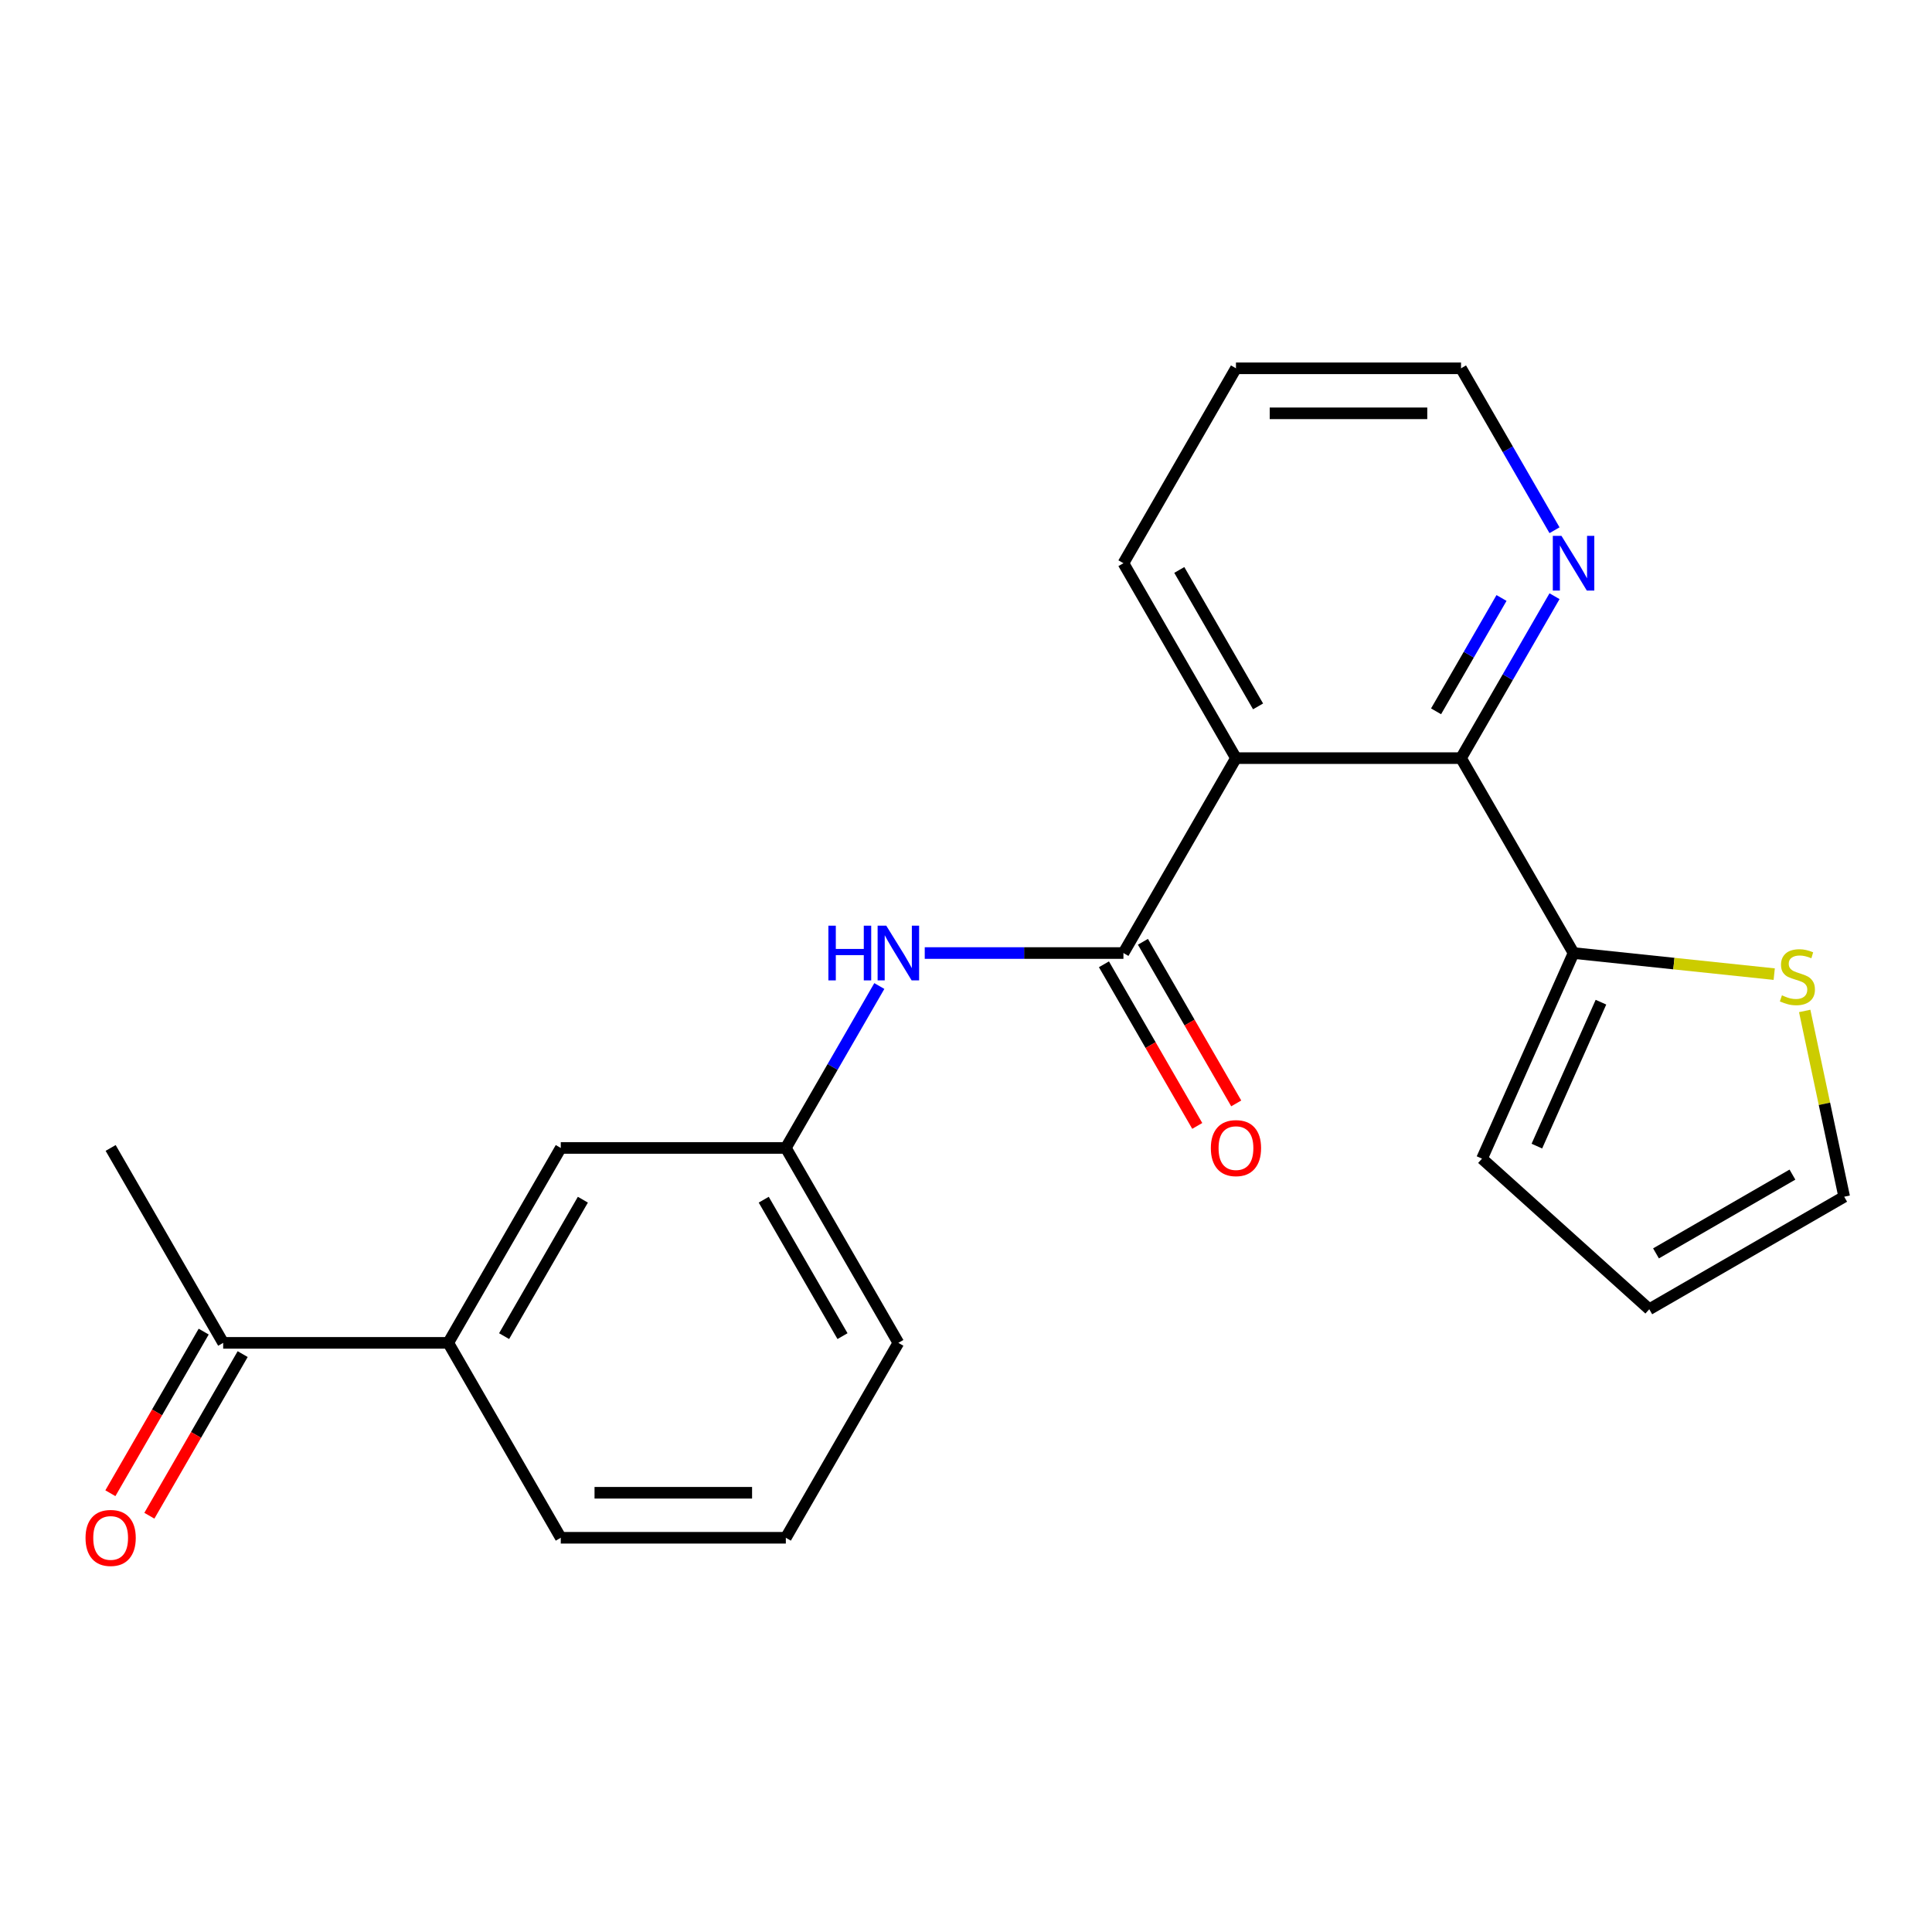 <?xml version='1.0' encoding='iso-8859-1'?>
<svg version='1.1' baseProfile='full'
              xmlns='http://www.w3.org/2000/svg'
                      xmlns:rdkit='http://www.rdkit.org/xml'
                      xmlns:xlink='http://www.w3.org/1999/xlink'
                  xml:space='preserve'
width='1000px' height='1000px' viewBox='0 0 1000 1000'>
<!-- END OF HEADER -->
<rect style='opacity:1.0;fill:#FFFFFF;stroke:none' width='1000' height='1000' x='0' y='0'> </rect>
<path class='bond-0' d='M 639.733,392.407 L 581.486,493.292' style='fill:none;fill-rule:evenodd;stroke:#000000;stroke-width:6px;stroke-linecap:butt;stroke-linejoin:miter;stroke-opacity:1' />
<path class='bond-1' d='M 639.733,392.407 L 756.225,392.407' style='fill:none;fill-rule:evenodd;stroke:#000000;stroke-width:6px;stroke-linecap:butt;stroke-linejoin:miter;stroke-opacity:1' />
<path class='bond-15' d='M 639.733,392.407 L 581.486,291.521' style='fill:none;fill-rule:evenodd;stroke:#000000;stroke-width:6px;stroke-linecap:butt;stroke-linejoin:miter;stroke-opacity:1' />
<path class='bond-15' d='M 651.173,365.625 L 610.4,295.005' style='fill:none;fill-rule:evenodd;stroke:#000000;stroke-width:6px;stroke-linecap:butt;stroke-linejoin:miter;stroke-opacity:1' />
<path class='bond-3' d='M 581.486,493.292 L 530.066,493.292' style='fill:none;fill-rule:evenodd;stroke:#000000;stroke-width:6px;stroke-linecap:butt;stroke-linejoin:miter;stroke-opacity:1' />
<path class='bond-3' d='M 530.066,493.292 L 478.646,493.292' style='fill:none;fill-rule:evenodd;stroke:#0000FF;stroke-width:6px;stroke-linecap:butt;stroke-linejoin:miter;stroke-opacity:1' />
<path class='bond-8' d='M 571.398,499.117 L 595.546,540.943' style='fill:none;fill-rule:evenodd;stroke:#000000;stroke-width:6px;stroke-linecap:butt;stroke-linejoin:miter;stroke-opacity:1' />
<path class='bond-8' d='M 595.546,540.943 L 619.695,582.77' style='fill:none;fill-rule:evenodd;stroke:#FF0000;stroke-width:6px;stroke-linecap:butt;stroke-linejoin:miter;stroke-opacity:1' />
<path class='bond-8' d='M 591.575,487.467 L 615.723,529.294' style='fill:none;fill-rule:evenodd;stroke:#000000;stroke-width:6px;stroke-linecap:butt;stroke-linejoin:miter;stroke-opacity:1' />
<path class='bond-8' d='M 615.723,529.294 L 639.872,571.12' style='fill:none;fill-rule:evenodd;stroke:#FF0000;stroke-width:6px;stroke-linecap:butt;stroke-linejoin:miter;stroke-opacity:1' />
<path class='bond-2' d='M 756.225,392.407 L 814.471,493.292' style='fill:none;fill-rule:evenodd;stroke:#000000;stroke-width:6px;stroke-linecap:butt;stroke-linejoin:miter;stroke-opacity:1' />
<path class='bond-5' d='M 756.225,392.407 L 780.42,350.5' style='fill:none;fill-rule:evenodd;stroke:#000000;stroke-width:6px;stroke-linecap:butt;stroke-linejoin:miter;stroke-opacity:1' />
<path class='bond-5' d='M 780.42,350.5 L 804.614,308.594' style='fill:none;fill-rule:evenodd;stroke:#0000FF;stroke-width:6px;stroke-linecap:butt;stroke-linejoin:miter;stroke-opacity:1' />
<path class='bond-5' d='M 743.306,368.185 L 760.243,338.851' style='fill:none;fill-rule:evenodd;stroke:#000000;stroke-width:6px;stroke-linecap:butt;stroke-linejoin:miter;stroke-opacity:1' />
<path class='bond-5' d='M 760.243,338.851 L 777.179,309.516' style='fill:none;fill-rule:evenodd;stroke:#0000FF;stroke-width:6px;stroke-linecap:butt;stroke-linejoin:miter;stroke-opacity:1' />
<path class='bond-4' d='M 814.471,493.292 L 866.402,498.75' style='fill:none;fill-rule:evenodd;stroke:#000000;stroke-width:6px;stroke-linecap:butt;stroke-linejoin:miter;stroke-opacity:1' />
<path class='bond-4' d='M 866.402,498.75 L 918.333,504.208' style='fill:none;fill-rule:evenodd;stroke:#CCCC00;stroke-width:6px;stroke-linecap:butt;stroke-linejoin:miter;stroke-opacity:1' />
<path class='bond-10' d='M 814.471,493.292 L 767.089,599.713' style='fill:none;fill-rule:evenodd;stroke:#000000;stroke-width:6px;stroke-linecap:butt;stroke-linejoin:miter;stroke-opacity:1' />
<path class='bond-10' d='M 828.648,518.732 L 795.481,593.226' style='fill:none;fill-rule:evenodd;stroke:#000000;stroke-width:6px;stroke-linecap:butt;stroke-linejoin:miter;stroke-opacity:1' />
<path class='bond-9' d='M 455.137,510.364 L 430.943,552.271' style='fill:none;fill-rule:evenodd;stroke:#0000FF;stroke-width:6px;stroke-linecap:butt;stroke-linejoin:miter;stroke-opacity:1' />
<path class='bond-9' d='M 430.943,552.271 L 406.748,594.177' style='fill:none;fill-rule:evenodd;stroke:#000000;stroke-width:6px;stroke-linecap:butt;stroke-linejoin:miter;stroke-opacity:1' />
<path class='bond-12' d='M 934.107,523.261 L 944.326,571.338' style='fill:none;fill-rule:evenodd;stroke:#CCCC00;stroke-width:6px;stroke-linecap:butt;stroke-linejoin:miter;stroke-opacity:1' />
<path class='bond-12' d='M 944.326,571.338 L 954.545,619.416' style='fill:none;fill-rule:evenodd;stroke:#000000;stroke-width:6px;stroke-linecap:butt;stroke-linejoin:miter;stroke-opacity:1' />
<path class='bond-22' d='M 804.614,274.449 L 780.42,232.543' style='fill:none;fill-rule:evenodd;stroke:#0000FF;stroke-width:6px;stroke-linecap:butt;stroke-linejoin:miter;stroke-opacity:1' />
<path class='bond-22' d='M 780.42,232.543 L 756.225,190.636' style='fill:none;fill-rule:evenodd;stroke:#000000;stroke-width:6px;stroke-linecap:butt;stroke-linejoin:miter;stroke-opacity:1' />
<path class='bond-6' d='M 232.009,695.063 L 290.255,594.177' style='fill:none;fill-rule:evenodd;stroke:#000000;stroke-width:6px;stroke-linecap:butt;stroke-linejoin:miter;stroke-opacity:1' />
<path class='bond-6' d='M 260.923,691.579 L 301.696,620.959' style='fill:none;fill-rule:evenodd;stroke:#000000;stroke-width:6px;stroke-linecap:butt;stroke-linejoin:miter;stroke-opacity:1' />
<path class='bond-7' d='M 232.009,695.063 L 115.517,695.063' style='fill:none;fill-rule:evenodd;stroke:#000000;stroke-width:6px;stroke-linecap:butt;stroke-linejoin:miter;stroke-opacity:1' />
<path class='bond-24' d='M 232.009,695.063 L 290.255,795.948' style='fill:none;fill-rule:evenodd;stroke:#000000;stroke-width:6px;stroke-linecap:butt;stroke-linejoin:miter;stroke-opacity:1' />
<path class='bond-14' d='M 105.428,689.238 L 81.28,731.065' style='fill:none;fill-rule:evenodd;stroke:#000000;stroke-width:6px;stroke-linecap:butt;stroke-linejoin:miter;stroke-opacity:1' />
<path class='bond-14' d='M 81.28,731.065 L 57.131,772.891' style='fill:none;fill-rule:evenodd;stroke:#FF0000;stroke-width:6px;stroke-linecap:butt;stroke-linejoin:miter;stroke-opacity:1' />
<path class='bond-14' d='M 125.605,700.887 L 101.457,742.714' style='fill:none;fill-rule:evenodd;stroke:#000000;stroke-width:6px;stroke-linecap:butt;stroke-linejoin:miter;stroke-opacity:1' />
<path class='bond-14' d='M 101.457,742.714 L 77.308,784.54' style='fill:none;fill-rule:evenodd;stroke:#FF0000;stroke-width:6px;stroke-linecap:butt;stroke-linejoin:miter;stroke-opacity:1' />
<path class='bond-20' d='M 115.517,695.063 L 57.271,594.177' style='fill:none;fill-rule:evenodd;stroke:#000000;stroke-width:6px;stroke-linecap:butt;stroke-linejoin:miter;stroke-opacity:1' />
<path class='bond-11' d='M 406.748,594.177 L 290.255,594.177' style='fill:none;fill-rule:evenodd;stroke:#000000;stroke-width:6px;stroke-linecap:butt;stroke-linejoin:miter;stroke-opacity:1' />
<path class='bond-19' d='M 406.748,594.177 L 464.994,695.063' style='fill:none;fill-rule:evenodd;stroke:#000000;stroke-width:6px;stroke-linecap:butt;stroke-linejoin:miter;stroke-opacity:1' />
<path class='bond-19' d='M 395.308,620.959 L 436.08,691.579' style='fill:none;fill-rule:evenodd;stroke:#000000;stroke-width:6px;stroke-linecap:butt;stroke-linejoin:miter;stroke-opacity:1' />
<path class='bond-13' d='M 767.089,599.713 L 853.66,677.662' style='fill:none;fill-rule:evenodd;stroke:#000000;stroke-width:6px;stroke-linecap:butt;stroke-linejoin:miter;stroke-opacity:1' />
<path class='bond-23' d='M 954.545,619.416 L 853.66,677.662' style='fill:none;fill-rule:evenodd;stroke:#000000;stroke-width:6px;stroke-linecap:butt;stroke-linejoin:miter;stroke-opacity:1' />
<path class='bond-23' d='M 927.763,607.975 L 857.144,648.748' style='fill:none;fill-rule:evenodd;stroke:#000000;stroke-width:6px;stroke-linecap:butt;stroke-linejoin:miter;stroke-opacity:1' />
<path class='bond-21' d='M 581.486,291.521 L 639.733,190.636' style='fill:none;fill-rule:evenodd;stroke:#000000;stroke-width:6px;stroke-linecap:butt;stroke-linejoin:miter;stroke-opacity:1' />
<path class='bond-16' d='M 290.255,795.948 L 406.748,795.948' style='fill:none;fill-rule:evenodd;stroke:#000000;stroke-width:6px;stroke-linecap:butt;stroke-linejoin:miter;stroke-opacity:1' />
<path class='bond-16' d='M 307.729,772.65 L 389.274,772.65' style='fill:none;fill-rule:evenodd;stroke:#000000;stroke-width:6px;stroke-linecap:butt;stroke-linejoin:miter;stroke-opacity:1' />
<path class='bond-17' d='M 406.748,795.948 L 464.994,695.063' style='fill:none;fill-rule:evenodd;stroke:#000000;stroke-width:6px;stroke-linecap:butt;stroke-linejoin:miter;stroke-opacity:1' />
<path class='bond-18' d='M 756.225,190.636 L 639.733,190.636' style='fill:none;fill-rule:evenodd;stroke:#000000;stroke-width:6px;stroke-linecap:butt;stroke-linejoin:miter;stroke-opacity:1' />
<path class='bond-18' d='M 738.751,213.934 L 657.206,213.934' style='fill:none;fill-rule:evenodd;stroke:#000000;stroke-width:6px;stroke-linecap:butt;stroke-linejoin:miter;stroke-opacity:1' />
<path  class='atom-4' d='M 428.774 479.132
L 432.614 479.132
L 432.614 491.172
L 447.094 491.172
L 447.094 479.132
L 450.934 479.132
L 450.934 507.452
L 447.094 507.452
L 447.094 494.372
L 432.614 494.372
L 432.614 507.452
L 428.774 507.452
L 428.774 479.132
' fill='#0000FF'/>
<path  class='atom-4' d='M 458.734 479.132
L 468.014 494.132
Q 468.934 495.612, 470.414 498.292
Q 471.894 500.972, 471.974 501.132
L 471.974 479.132
L 475.734 479.132
L 475.734 507.452
L 471.854 507.452
L 461.894 491.052
Q 460.734 489.132, 459.494 486.932
Q 458.294 484.732, 457.934 484.052
L 457.934 507.452
L 454.254 507.452
L 454.254 479.132
L 458.734 479.132
' fill='#0000FF'/>
<path  class='atom-5' d='M 922.325 515.189
Q 922.645 515.309, 923.965 515.869
Q 925.285 516.429, 926.725 516.789
Q 928.205 517.109, 929.645 517.109
Q 932.325 517.109, 933.885 515.829
Q 935.445 514.509, 935.445 512.229
Q 935.445 510.669, 934.645 509.709
Q 933.885 508.749, 932.685 508.229
Q 931.485 507.709, 929.485 507.109
Q 926.965 506.349, 925.445 505.629
Q 923.965 504.909, 922.885 503.389
Q 921.845 501.869, 921.845 499.309
Q 921.845 495.749, 924.245 493.549
Q 926.685 491.349, 931.485 491.349
Q 934.765 491.349, 938.485 492.909
L 937.565 495.989
Q 934.165 494.589, 931.605 494.589
Q 928.845 494.589, 927.325 495.749
Q 925.805 496.869, 925.845 498.829
Q 925.845 500.349, 926.605 501.269
Q 927.405 502.189, 928.525 502.709
Q 929.685 503.229, 931.605 503.829
Q 934.165 504.629, 935.685 505.429
Q 937.205 506.229, 938.285 507.869
Q 939.405 509.469, 939.405 512.229
Q 939.405 516.149, 936.765 518.269
Q 934.165 520.349, 929.805 520.349
Q 927.285 520.349, 925.365 519.789
Q 923.485 519.269, 921.245 518.349
L 922.325 515.189
' fill='#CCCC00'/>
<path  class='atom-6' d='M 808.211 277.361
L 817.491 292.361
Q 818.411 293.841, 819.891 296.521
Q 821.371 299.201, 821.451 299.361
L 821.451 277.361
L 825.211 277.361
L 825.211 305.681
L 821.331 305.681
L 811.371 289.281
Q 810.211 287.361, 808.971 285.161
Q 807.771 282.961, 807.411 282.281
L 807.411 305.681
L 803.731 305.681
L 803.731 277.361
L 808.211 277.361
' fill='#0000FF'/>
<path  class='atom-9' d='M 626.733 594.257
Q 626.733 587.457, 630.093 583.657
Q 633.453 579.857, 639.733 579.857
Q 646.013 579.857, 649.373 583.657
Q 652.733 587.457, 652.733 594.257
Q 652.733 601.137, 649.333 605.057
Q 645.933 608.937, 639.733 608.937
Q 633.493 608.937, 630.093 605.057
Q 626.733 601.177, 626.733 594.257
M 639.733 605.737
Q 644.053 605.737, 646.373 602.857
Q 648.733 599.937, 648.733 594.257
Q 648.733 588.697, 646.373 585.897
Q 644.053 583.057, 639.733 583.057
Q 635.413 583.057, 633.053 585.857
Q 630.733 588.657, 630.733 594.257
Q 630.733 599.977, 633.053 602.857
Q 635.413 605.737, 639.733 605.737
' fill='#FF0000'/>
<path  class='atom-15' d='M 44.271 796.028
Q 44.271 789.228, 47.631 785.428
Q 50.991 781.628, 57.271 781.628
Q 63.551 781.628, 66.911 785.428
Q 70.271 789.228, 70.271 796.028
Q 70.271 802.908, 66.871 806.828
Q 63.471 810.708, 57.271 810.708
Q 51.031 810.708, 47.631 806.828
Q 44.271 802.948, 44.271 796.028
M 57.271 807.508
Q 61.591 807.508, 63.911 804.628
Q 66.271 801.708, 66.271 796.028
Q 66.271 790.468, 63.911 787.668
Q 61.591 784.828, 57.271 784.828
Q 52.951 784.828, 50.591 787.628
Q 48.271 790.428, 48.271 796.028
Q 48.271 801.748, 50.591 804.628
Q 52.951 807.508, 57.271 807.508
' fill='#FF0000'/>
</svg>
